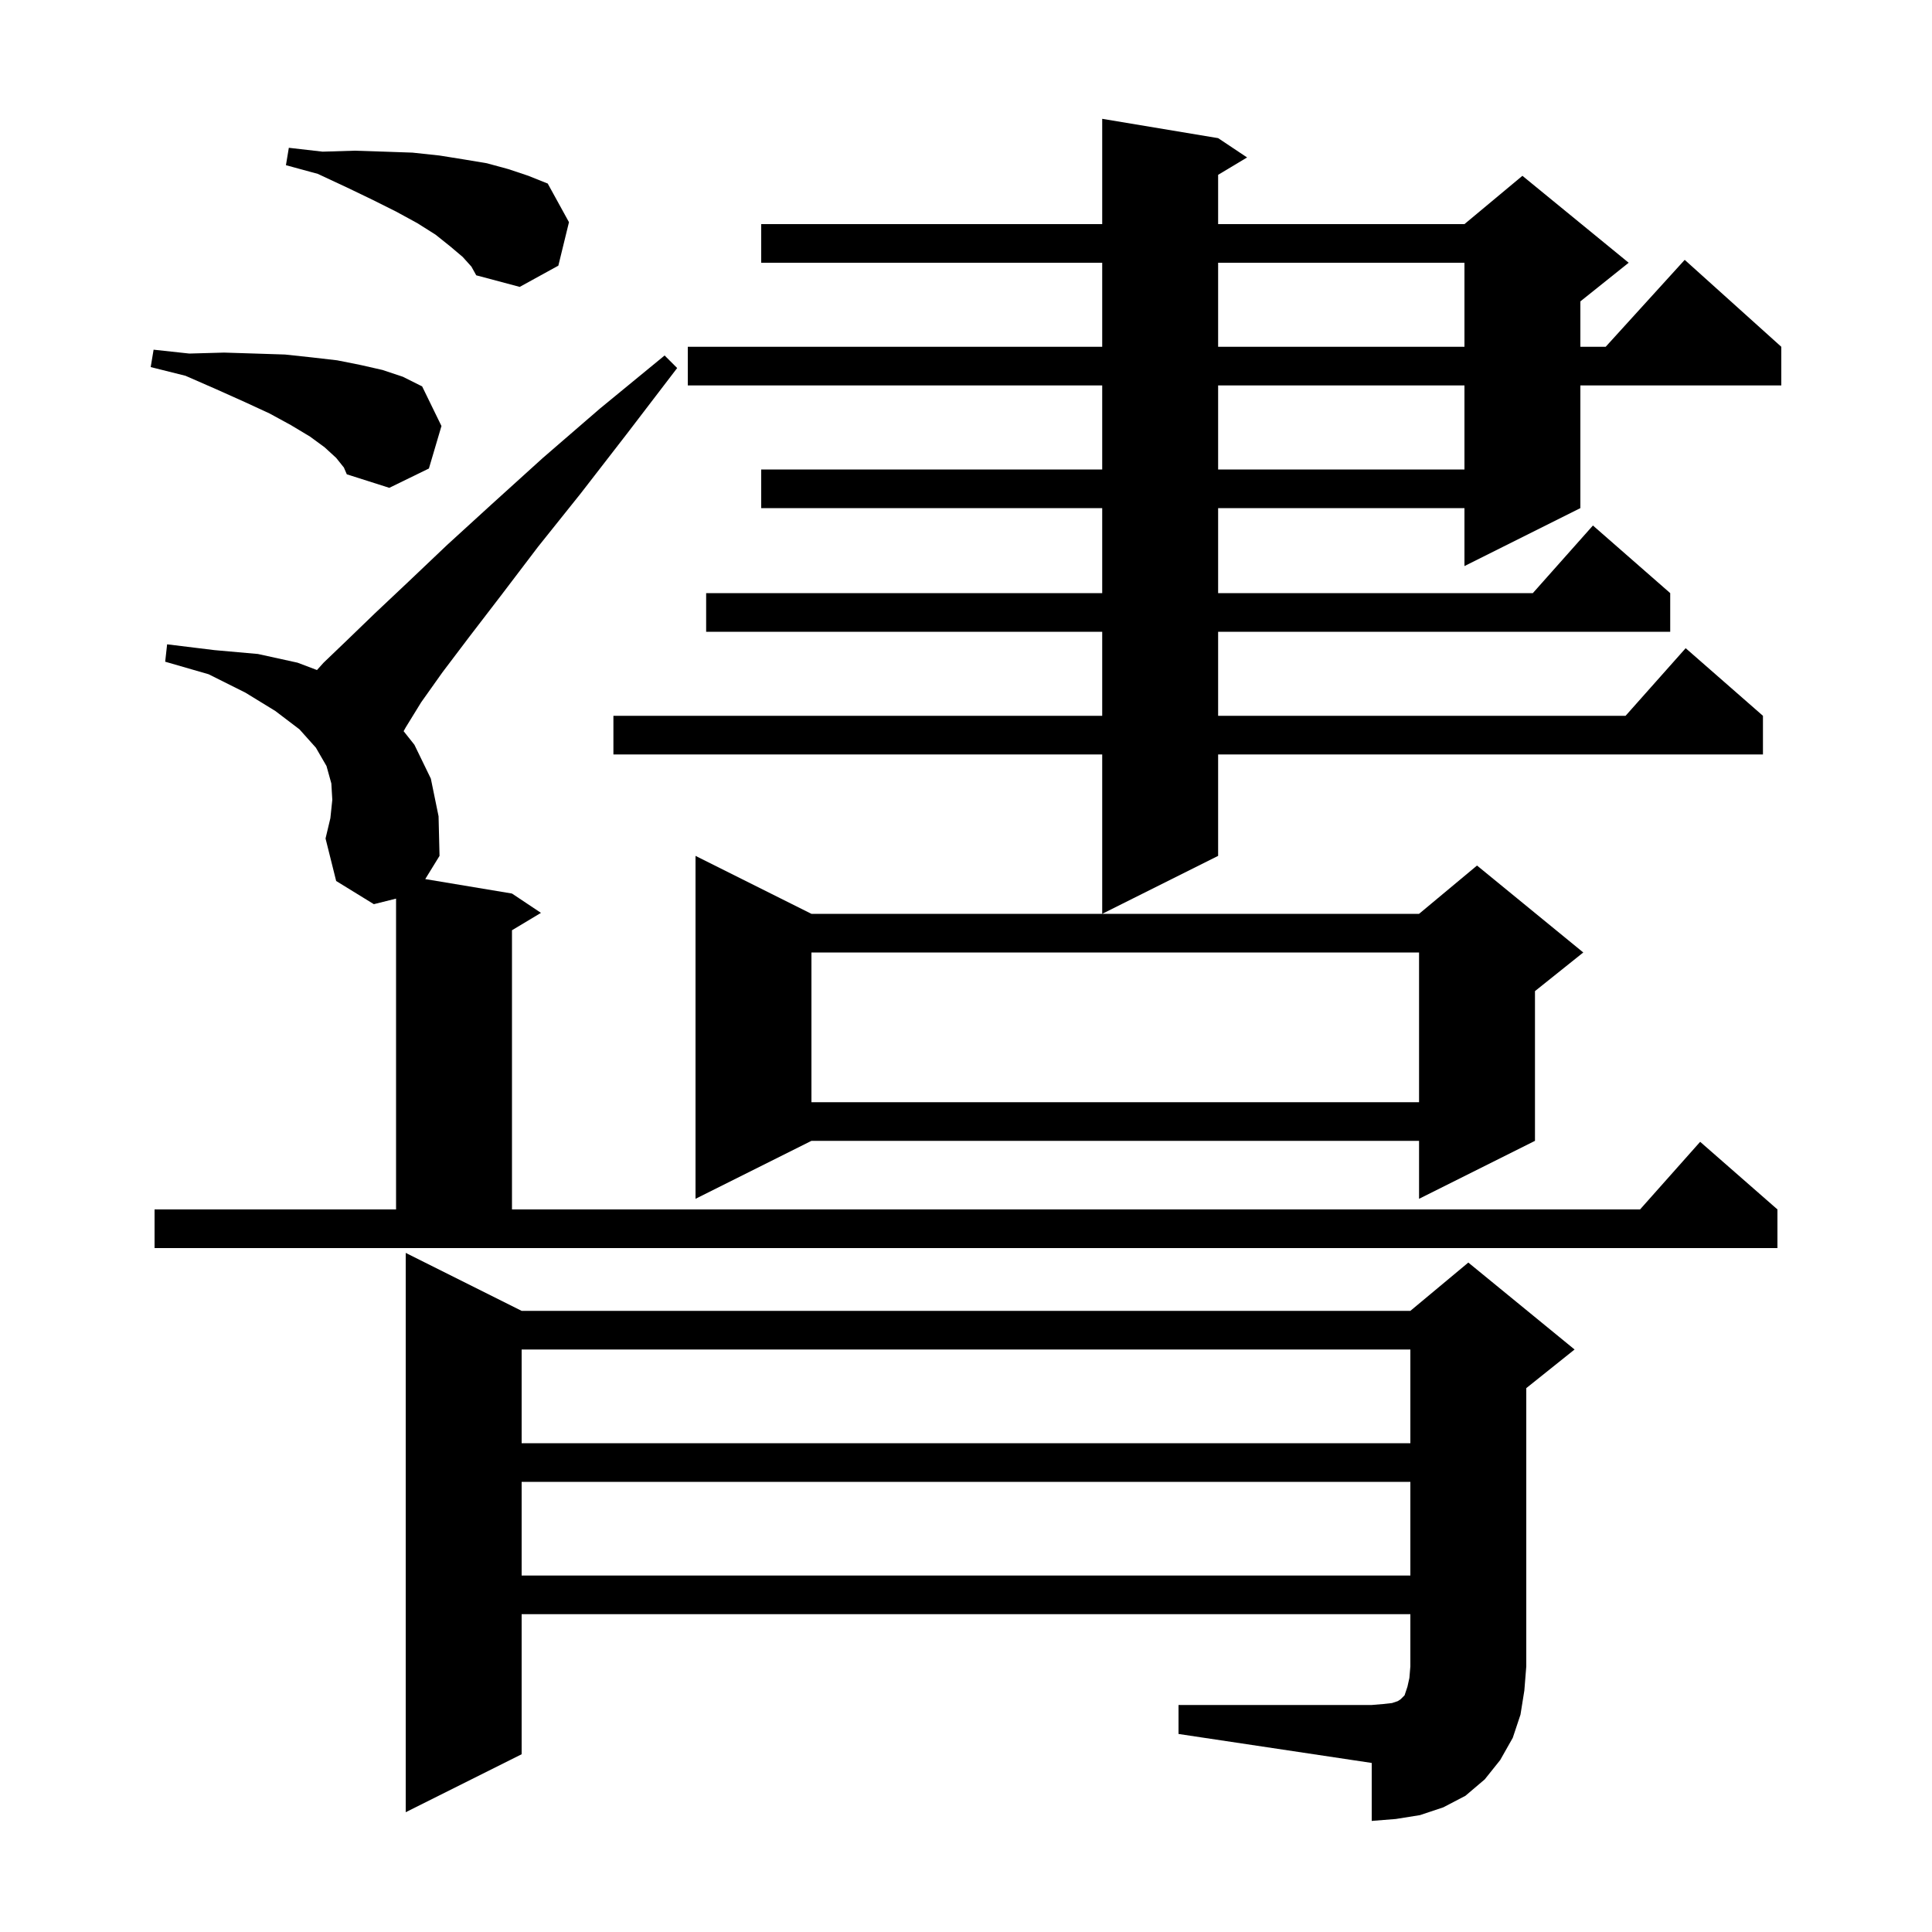 <svg xmlns="http://www.w3.org/2000/svg" xmlns:xlink="http://www.w3.org/1999/xlink" version="1.1" baseProfile="full" viewBox="0 0 200 200" width="200" height="200"><g fill="currentColor"><path d="M 122.0 176.5 L 142.0 176.5 L 143.2 176.4 L 144.1 176.3 L 144.7 176.1 L 145.0 175.9 L 145.4 175.5 L 145.7 174.6 L 145.9 173.7 L 146.0 172.5 L 146.0 167.1 L 54.0 167.1 L 54.0 181.6 L 42.0 187.6 L 42.0 129.7 L 54.0 135.7 L 146.0 135.7 L 152.0 130.7 L 163.0 139.7 L 158.0 143.7 L 158.0 172.5 L 157.8 175.0 L 157.4 177.5 L 156.6 179.9 L 155.3 182.2 L 153.7 184.2 L 151.7 185.9 L 149.4 187.1 L 147.0 187.9 L 144.5 188.3 L 142.0 188.5 L 142.0 182.5 L 122.0 179.5 Z M 54.0 153.4 L 54.0 163.1 L 146.0 163.1 L 146.0 153.4 Z M 54.0 139.7 L 54.0 149.4 L 146.0 149.4 L 146.0 139.7 Z M 84.0 94.6 L 146.9 94.6 L 152.9 89.6 L 163.9 98.6 L 158.9 102.6 L 158.9 118.1 L 146.9 124.1 L 146.9 118.1 L 84.0 118.1 L 72.0 124.1 L 72.0 88.6 Z M 84.0 98.6 L 84.0 114.1 L 146.9 114.1 L 146.9 98.6 Z M 126.1 14.3 L 129.1 16.3 L 126.1 18.1 L 126.1 23.2 L 151.6 23.2 L 157.6 18.2 L 168.6 27.2 L 163.6 31.2 L 163.6 35.9 L 166.218 35.9 L 174.4 26.9 L 184.4 35.9 L 184.4 39.9 L 163.6 39.9 L 163.6 52.6 L 151.6 58.6 L 151.6 52.6 L 126.1 52.6 L 126.1 61.4 L 158.678 61.4 L 164.9 54.4 L 172.9 61.4 L 172.9 65.4 L 126.1 65.4 L 126.1 74.1 L 168.278 74.1 L 174.5 67.1 L 182.5 74.1 L 182.5 78.1 L 126.1 78.1 L 126.1 88.6 L 114.1 94.6 L 114.1 78.1 L 63.5 78.1 L 63.5 74.1 L 114.1 74.1 L 114.1 65.4 L 73.1 65.4 L 73.1 61.4 L 114.1 61.4 L 114.1 52.6 L 78.8 52.6 L 78.8 48.6 L 114.1 48.6 L 114.1 39.9 L 71.2 39.9 L 71.2 35.9 L 114.1 35.9 L 114.1 27.2 L 78.8 27.2 L 78.8 23.2 L 114.1 23.2 L 114.1 12.3 Z M 53.0 92.5 L 56.0 94.5 L 53.0 96.3 L 53.0 125.2 L 169.778 125.2 L 176.0 118.2 L 184.0 125.2 L 184.0 129.2 L 16.0 129.2 L 16.0 125.2 L 41.0 125.2 L 41.0 93.025 L 38.7 93.6 L 34.8 91.2 L 33.7 86.8 L 34.2 84.7 L 34.4 82.8 L 34.3 81.1 L 33.8 79.3 L 32.7 77.4 L 31.0 75.5 L 28.5 73.6 L 25.4 71.7 L 21.6 69.8 L 17.1 68.5 L 17.3 66.7 L 22.2 67.3 L 26.7 67.7 L 30.8 68.6 L 32.814 69.362 L 33.5 68.6 L 35.9 66.3 L 38.8 63.5 L 42.3 60.2 L 46.3 56.4 L 50.9 52.2 L 56.2 47.4 L 62.1 42.3 L 68.8 36.8 L 70.1 38.1 L 64.9 44.9 L 60.1 51.1 L 55.7 56.6 L 51.9 61.6 L 48.6 65.9 L 45.8 69.6 L 43.6 72.7 L 42.0 75.3 L 41.783 75.691 L 42.9 77.1 L 44.6 80.6 L 45.4 84.5 L 45.5 88.6 L 44.021 91.003 Z M 34.8 47.4 L 33.6 46.3 L 32.1 45.2 L 30.1 44.0 L 27.9 42.8 L 25.3 41.6 L 22.4 40.3 L 19.2 38.9 L 15.6 38.0 L 15.9 36.2 L 19.6 36.6 L 23.2 36.5 L 26.4 36.6 L 29.5 36.7 L 32.3 37.0 L 34.9 37.3 L 37.4 37.8 L 39.6 38.3 L 41.7 39.0 L 43.7 40.0 L 45.7 44.1 L 44.4 48.5 L 40.3 50.5 L 35.9 49.1 L 35.6 48.4 Z M 126.1 39.9 L 126.1 48.6 L 151.6 48.6 L 151.6 39.9 Z M 126.1 27.2 L 126.1 35.9 L 151.6 35.9 L 151.6 27.2 Z M 47.9 26.6 L 46.6 25.5 L 45.1 24.3 L 43.2 23.1 L 41.0 21.9 L 38.6 20.7 L 35.9 19.4 L 32.9 18.0 L 29.6 17.1 L 29.9 15.3 L 33.4 15.7 L 36.7 15.6 L 39.8 15.7 L 42.7 15.8 L 45.5 16.1 L 48.0 16.5 L 50.4 16.9 L 52.6 17.5 L 54.7 18.2 L 56.7 19.0 L 58.9 23.0 L 57.8 27.5 L 53.8 29.7 L 49.3 28.5 L 48.8 27.6 Z "/></g></svg>